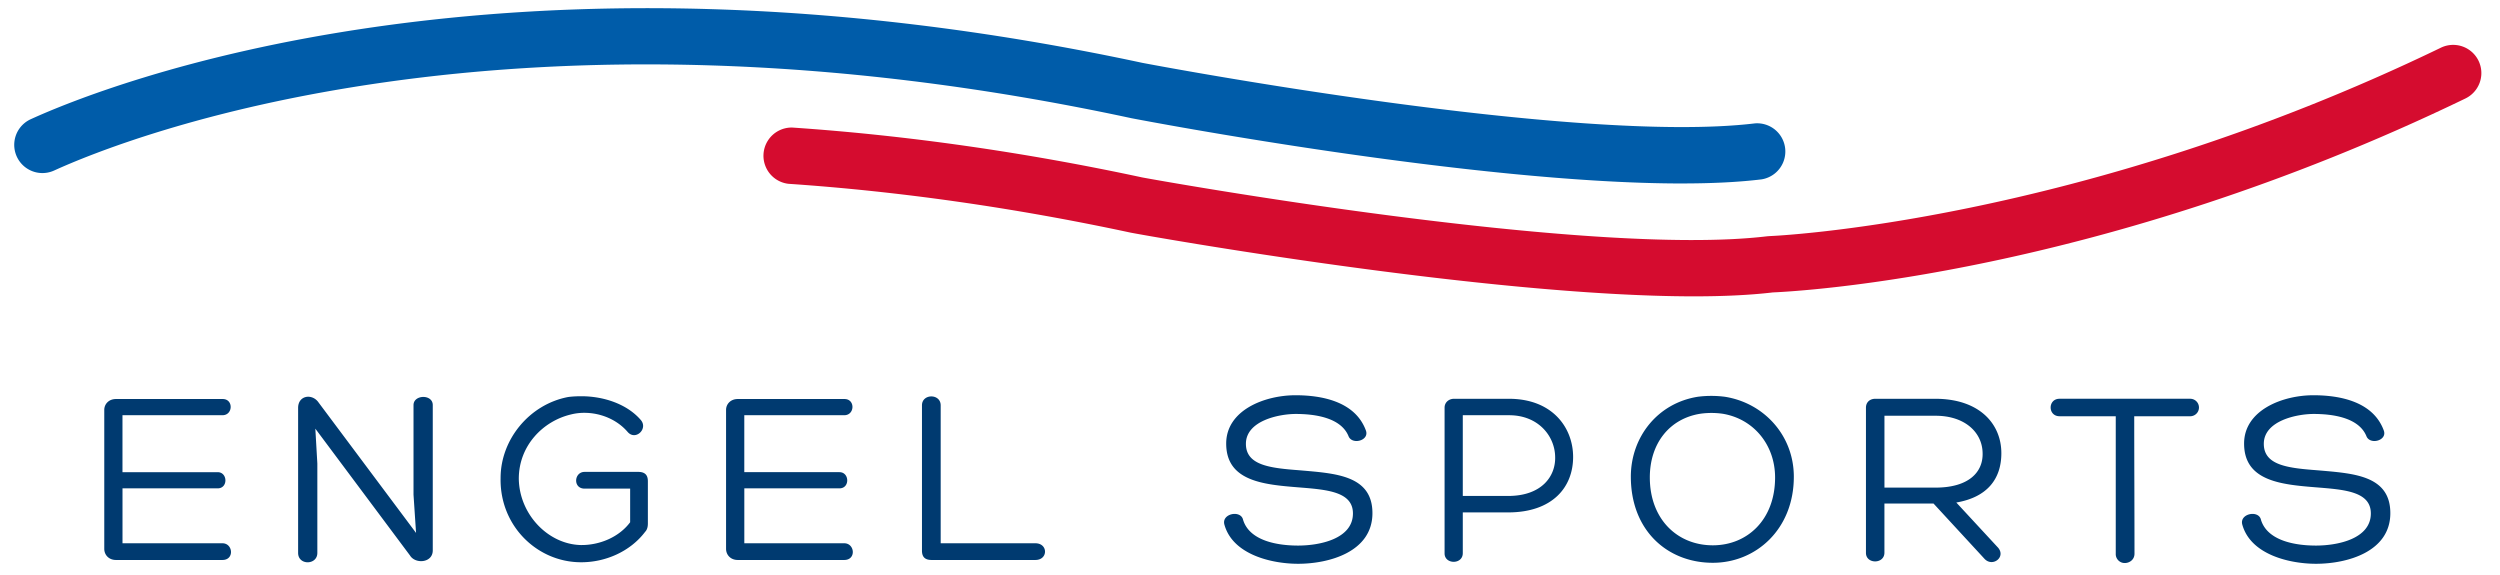 <svg xmlns="http://www.w3.org/2000/svg" viewBox="0 0 113 26"><g fill="none" fill-rule="evenodd"><path fill="#003A70" d="M5.536 24.556h4.518c.481 0 .55.755 0 .755H5.24c-.32 0-.527-.229-.527-.504v-6.279c0-.263.206-.492.527-.492h4.827c.492 0 .47.732-.012.732H5.536v2.574h4.301c.458 0 .48.732 0 .732h-4.3v2.482ZM18.691 18.31c0-.48.87-.502.87 0v6.567c0 .572-.79.629-1.03.229l-4.278-5.731.091 1.578v4.038c0 .56-.869.572-.869 0v-6.554c0-.572.64-.664.927-.241l4.404 5.892-.115-1.728v-4.05ZM29.158 24.041c-.675.892-1.807 1.384-2.917 1.373-1.967-.012-3.66-1.648-3.614-3.809 0-1.739 1.304-3.329 3.054-3.66.171-.024.39-.035.594-.035.996 0 2.06.343 2.69 1.075.342.4-.242.95-.596.538-.64-.744-1.705-1.007-2.563-.789-1.258.297-2.356 1.407-2.356 2.905.023 1.613 1.327 2.963 2.803 2.997.846.011 1.727-.355 2.23-1.03v-1.52h-2.059c-.537 0-.48-.756 0-.756h2.425c.332 0 .435.172.435.423v1.911c0 .126-.023.274-.126.377M33.642 24.556h4.518c.481 0 .55.755 0 .755h-4.815c-.32 0-.527-.229-.527-.504v-6.279c0-.263.206-.492.527-.492h4.827c.491 0 .47.732-.012.732h-4.518v2.574h4.301c.458 0 .48.732 0 .732h-4.3v2.482ZM42.108 25.311c-.31 0-.435-.149-.435-.423v-6.566c0-.538.846-.538.846 0v6.234h4.279c.582 0 .582.755 0 .755h-4.69ZM56.19 23.504c.296.949 1.566 1.156 2.481 1.156.972 0 2.482-.298 2.482-1.453 0-.995-1.2-1.076-2.459-1.178-1.579-.126-3.27-.275-3.27-1.98 0-1.51 1.737-2.184 3.133-2.184 1.201 0 2.7.286 3.18 1.59.171.457-.607.663-.778.274-.343-.87-1.567-1.018-2.39-1.018-.767 0-2.254.309-2.254 1.35 0 .995 1.144 1.098 2.471 1.2 1.567.138 3.248.218 3.248 1.934 0 1.75-1.956 2.288-3.363 2.288-1.167 0-2.95-.4-3.329-1.773-.137-.503.755-.675.847-.206M66.118 22.417h2.049c1.52 0 2.15-.892 2.126-1.762-.01-.938-.755-1.887-2.082-1.887h-2.093v3.65Zm0 .744v1.841c0 .526-.823.515-.823.012v-6.589c0-.24.195-.4.424-.4H68.2c1.979 0 2.905 1.315 2.905 2.63 0 1.373-.938 2.506-2.94 2.506H66.12ZM74.572 21.582c0 1.876 1.235 3.066 2.848 3.066 1.545 0 2.814-1.144 2.814-3.066 0-1.475-.972-2.654-2.379-2.882a3.603 3.603 0 0 0-.995 0c-1.384.217-2.288 1.326-2.288 2.882m-.858-.034c0-1.796 1.213-3.329 3.031-3.615a4.78 4.78 0 0 1 1.213 0c1.762.275 3.123 1.74 3.123 3.615 0 2.38-1.716 3.89-3.66 3.89-2.06 0-3.707-1.465-3.707-3.89M85.176 22.04h2.311c1.498 0 2.15-.698 2.127-1.556-.01-.937-.8-1.692-2.127-1.692h-2.31v3.248Zm0 .72v2.22c0 .526-.835.526-.835.01v-6.564c0-.241.172-.401.423-.401h2.711c1.98 0 2.986 1.12 2.986 2.459 0 1.156-.63 1.99-2.036 2.23l1.853 2.003c.434.434-.195.938-.572.549l-2.31-2.505h-2.22ZM99.018 18.025a.395.395 0 0 1 0 .789h-2.551c0 2.059.012 4.152.012 6.212 0 .285-.241.423-.435.423a.405.405 0 0 1-.412-.423v-6.212h-2.54c-.537 0-.537-.79 0-.79h5.926ZM102.198 23.504c.297.949 1.567 1.156 2.482 1.156.972 0 2.482-.298 2.482-1.453 0-.995-1.2-1.076-2.459-1.178-1.579-.126-3.27-.275-3.27-1.98 0-1.51 1.737-2.184 3.133-2.184 1.201 0 2.7.286 3.18 1.59.171.457-.607.663-.778.274-.343-.87-1.567-1.018-2.39-1.018-.767 0-2.254.309-2.254 1.35 0 .995 1.144 1.098 2.471 1.2 1.567.138 3.248.218 3.248 1.934 0 1.75-1.956 2.288-3.363 2.288-1.167 0-2.95-.4-3.329-1.773-.137-.503.755-.675.847-.206"/><path fill="#005CA9" d="M76.017 8.293c-9.405 0-24.173-2.815-24.883-2.951l-.026-.006C23.004-.7 5.641 6.253 2.446 7.708a1.273 1.273 0 1 1-1.056-2.32C4.712 3.875 22.75-3.357 51.63 2.84c.594.114 19.607 3.71 27.69 2.737a1.275 1.275 0 0 1 .303 2.53c-1.058.129-2.279.185-3.606.185"/><path fill="#D50C2F" d="M76.573 13.395c-9.405 0-24.728-2.737-25.438-2.874l-.027-.005c-5.236-1.124-10.442-1.867-15.473-2.208a1.276 1.276 0 0 1 .172-2.543c5.149.349 10.472 1.107 15.822 2.255.596.114 20.164 3.634 28.246 2.66l.103-.008c.142-.005 13.933-.58 30.35-8.516a1.274 1.274 0 0 1 1.11 2.295c-16.585 8.017-30.18 8.716-31.31 8.767-1.046.123-2.25.177-3.555.177"/></g></svg>

